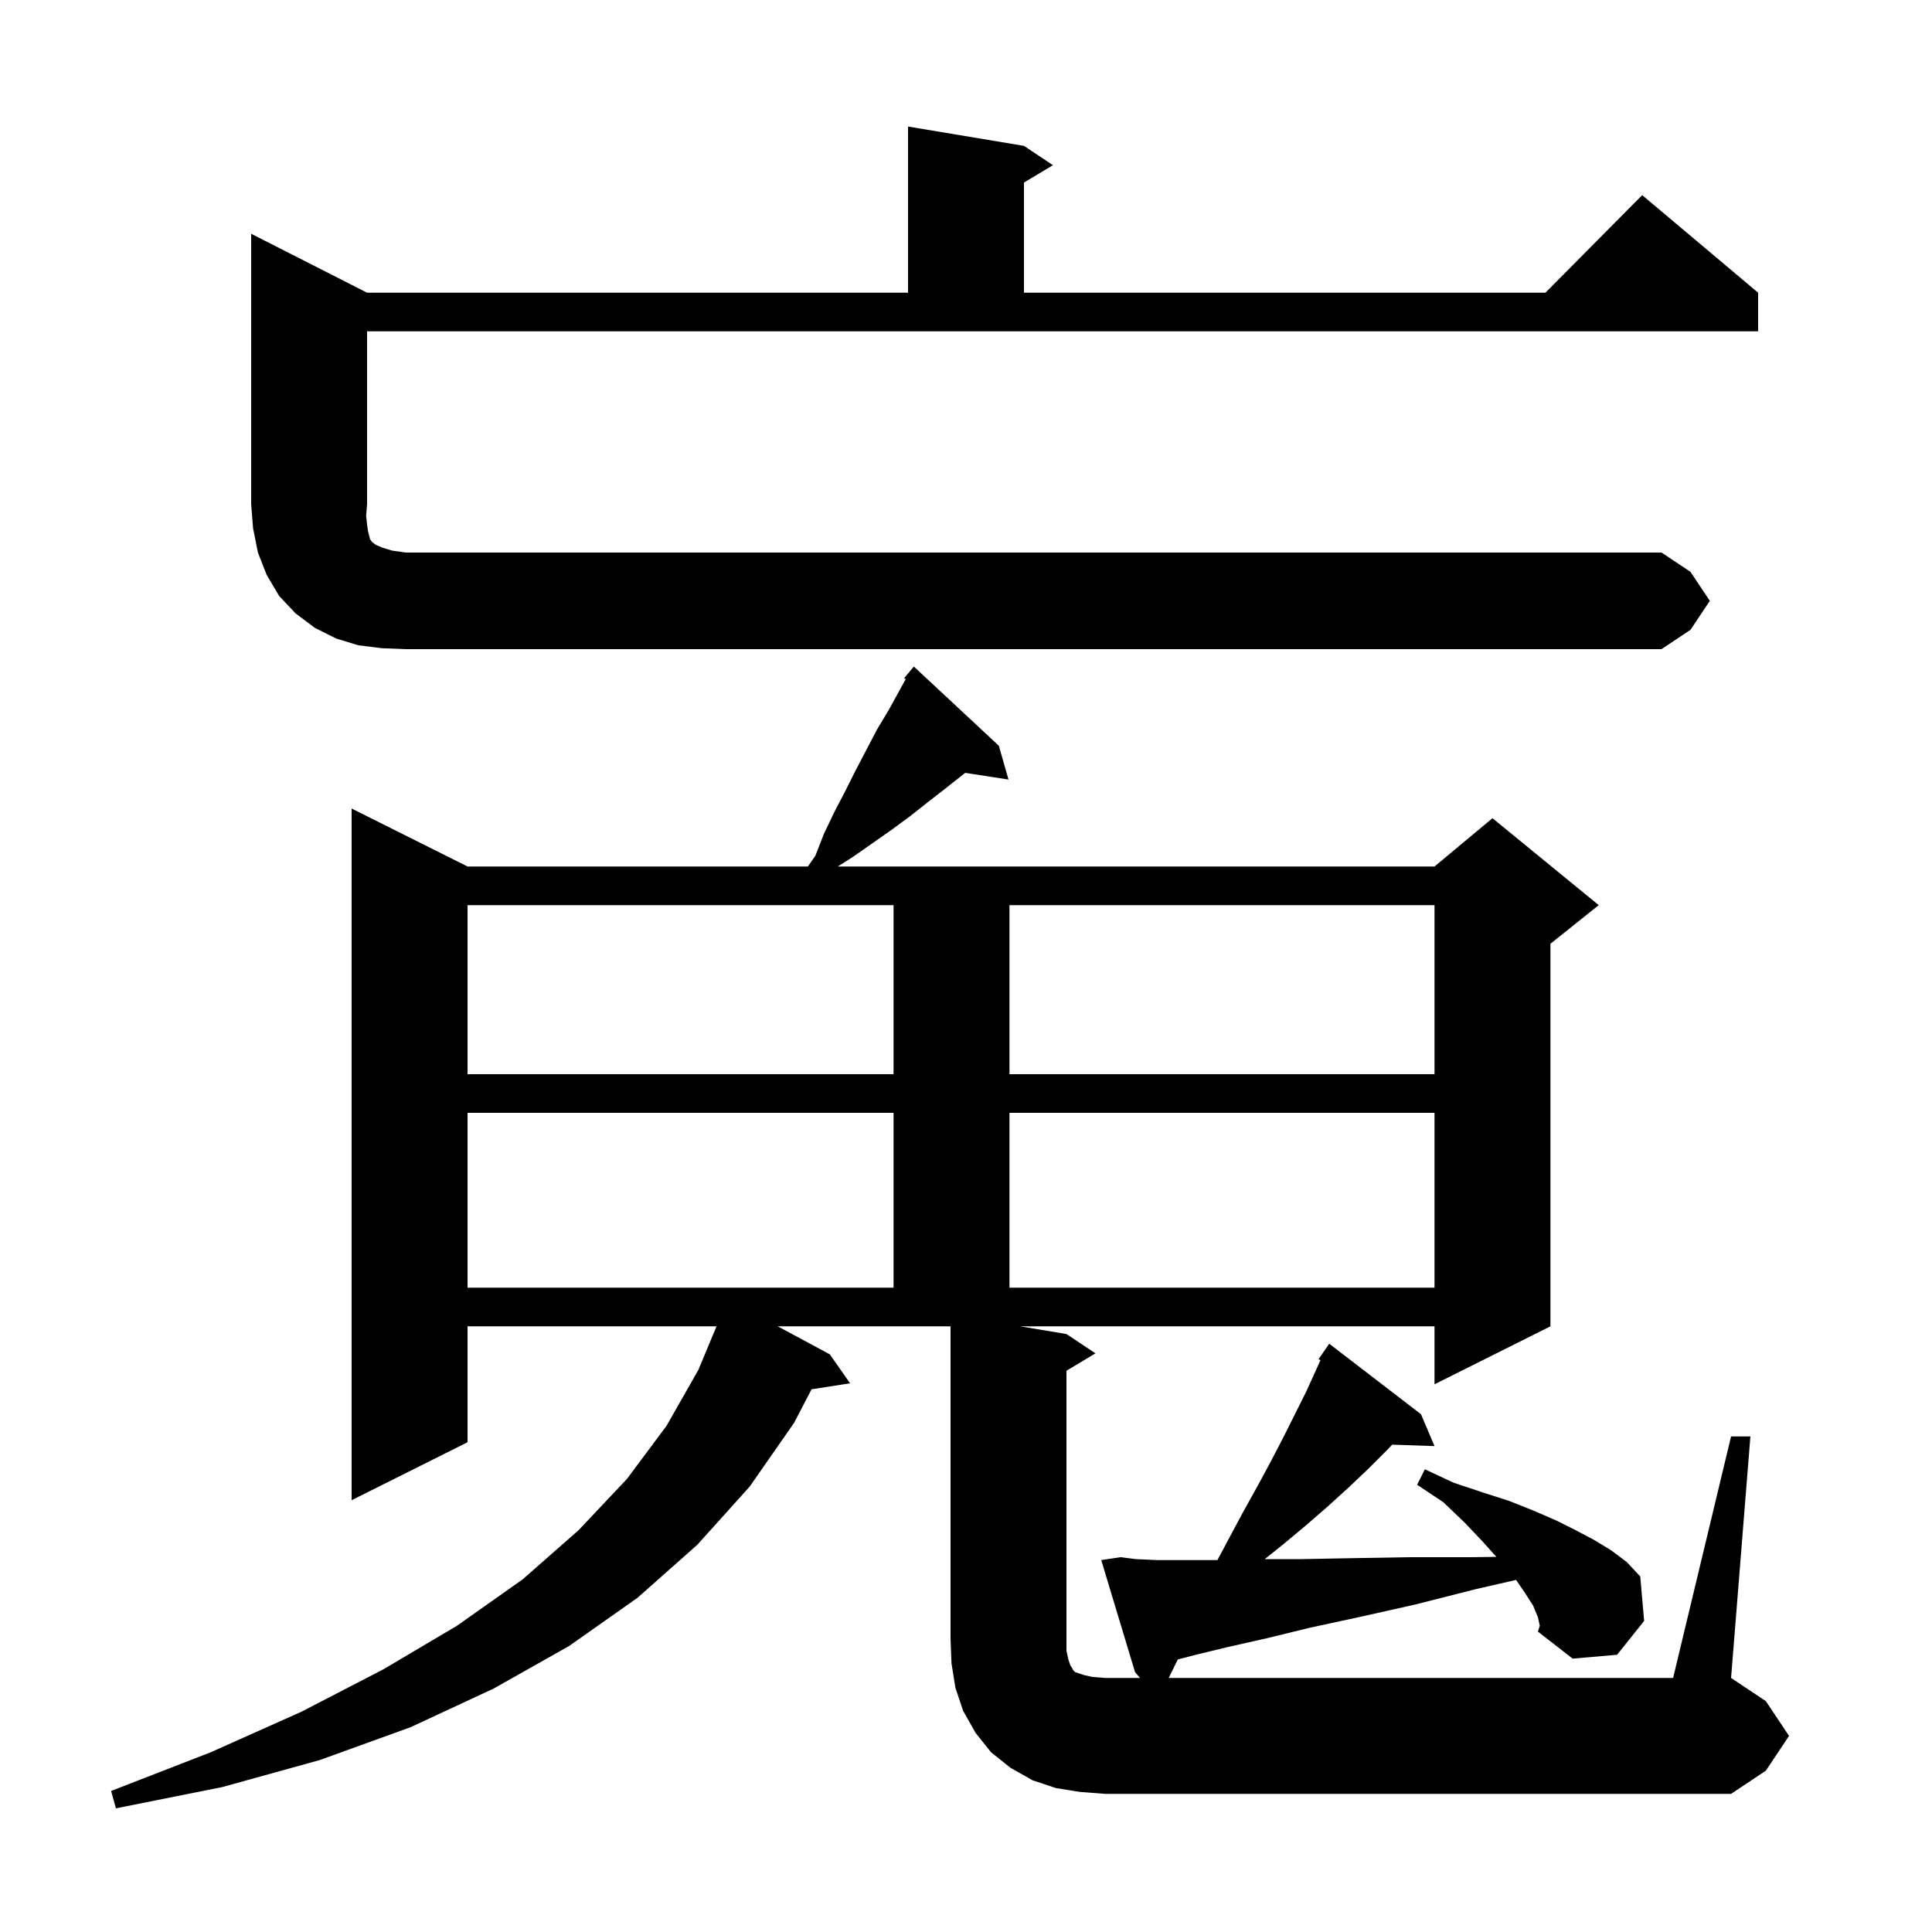 <svg xmlns="http://www.w3.org/2000/svg" xmlns:xlink="http://www.w3.org/1999/xlink" version="1.1" baseProfile="full" viewBox="0 0 200 200" width="200" height="200"><g fill="currentColor"><path d="M 159.2 167.4 L 158.7 166.2 L 157.8 164.8 L 156.943 163.553 L 152.8 164.5 L 146.5 166.1 L 140.7 167.4 L 135.6 168.5 L 131.1 169.6 L 127.1 170.5 L 123.8 171.3 L 121.925 171.786 L 120.983 173.7 L 173.2 173.7 L 179.2 148.7 L 181.2 148.7 L 179.2 173.7 L 182.8 176.1 L 185.2 179.7 L 182.8 183.3 L 179.2 185.7 L 114.4 185.7 L 111.8 185.5 L 109.3 185.1 L 106.9 184.3 L 104.6 183.0 L 102.6 181.4 L 101.0 179.4 L 99.7 177.1 L 98.9 174.7 L 98.5 172.2 L 98.4 169.7 L 98.4 137.3 L 80.507 137.3 L 85.9 140.2 L 88.0 143.2 L 84.014 143.818 L 82.2 147.3 L 77.6 153.9 L 72.2 159.9 L 66.0 165.4 L 58.9 170.4 L 51.1 174.8 L 42.5 178.8 L 33.1 182.2 L 23.0 185.0 L 12.0 187.2 L 11.5 185.4 L 21.8 181.4 L 31.2 177.2 L 39.7 172.8 L 47.3 168.3 L 54.1 163.5 L 59.9 158.4 L 64.9 153.1 L 69.0 147.6 L 72.3 141.8 L 74.175 137.3 L 48.4 137.3 L 48.4 149.3 L 36.4 155.3 L 36.4 83.7 L 48.4 89.7 L 83.63 89.7 L 84.4 88.6 L 85.3 86.3 L 86.4 84.0 L 87.5 81.9 L 88.6 79.7 L 90.8 75.5 L 92.0 73.5 L 93.754 70.31 L 93.6 70.2 L 94.6 69.0 L 103.4 77.2 L 104.4 80.7 L 99.922 80.005 L 99.8 80.1 L 97.9 81.6 L 96.1 83.0 L 94.2 84.5 L 92.3 85.9 L 88.3 88.7 L 86.729 89.7 L 148.5 89.7 L 154.5 84.7 L 165.5 93.7 L 160.5 97.7 L 160.5 137.3 L 148.5 143.3 L 148.5 137.3 L 105.6 137.3 L 110.4 138.1 L 113.4 140.1 L 110.4 141.9 L 110.4 170.9 L 110.6 171.8 L 110.8 172.4 L 111.0 172.7 L 111.1 172.9 L 111.3 173.1 L 112.2 173.4 L 113.1 173.6 L 114.4 173.7 L 118.014 173.7 L 117.5 173.1 L 114.0 161.5 L 116.0 161.2 L 117.6 161.4 L 119.8 161.5 L 126.0 161.5 L 126.027 161.499 L 127.2 159.3 L 128.7 156.5 L 130.2 153.8 L 131.6 151.2 L 132.9 148.7 L 135.2 144.1 L 136.2 141.9 L 136.693 140.804 L 136.5 140.7 L 137.6 139.1 L 147.1 146.4 L 148.5 149.7 L 144.122 149.549 L 143.6 150.1 L 141.7 152.0 L 139.7 153.9 L 137.5 155.9 L 135.2 157.9 L 132.8 159.9 L 130.925 161.4 L 134.7 161.4 L 140.0 161.3 L 145.9 161.2 L 152.4 161.2 L 154.901 161.165 L 153.5 159.6 L 151.6 157.6 L 149.4 155.5 L 146.7 153.7 L 147.5 152.1 L 150.5 153.5 L 153.5 154.5 L 156.3 155.4 L 158.8 156.4 L 161.1 157.4 L 163.1 158.4 L 165.0 159.4 L 166.8 160.5 L 168.4 161.7 L 169.8 163.2 L 170.2 167.8 L 167.4 171.3 L 162.8 171.7 L 159.2 168.9 L 159.4 168.3 Z M 48.4 115.2 L 48.4 133.3 L 92.5 133.3 L 92.5 115.2 Z M 104.5 115.2 L 104.5 133.3 L 148.5 133.3 L 148.5 115.2 Z M 48.4 93.7 L 48.4 111.2 L 92.5 111.2 L 92.5 93.7 Z M 104.5 93.7 L 104.5 111.2 L 148.5 111.2 L 148.5 93.7 Z M 39.5 67.1 L 37.1 66.8 L 34.8 66.1 L 32.6 65.0 L 30.6 63.5 L 28.9 61.7 L 27.6 59.5 L 26.7 57.2 L 26.2 54.7 L 26.0 52.2 L 26.0 24.2 L 38.0 30.3 L 94.0 30.3 L 94.0 13.1 L 106.0 15.1 L 109.0 17.1 L 106.0 18.9 L 106.0 30.3 L 159.983 30.3 L 170.0 20.2 L 182.0 30.3 L 182.0 34.3 L 38.0 34.3 L 38.0 52.2 L 37.9 53.4 L 38.0 54.3 L 38.1 55.0 L 38.3 55.8 L 38.5 56.1 L 38.9 56.4 L 39.6 56.7 L 40.6 57.0 L 42.0 57.2 L 172.0 57.2 L 175.0 59.2 L 177.0 62.2 L 175.0 65.2 L 172.0 67.2 L 42.0 67.2 Z "/></g></svg>